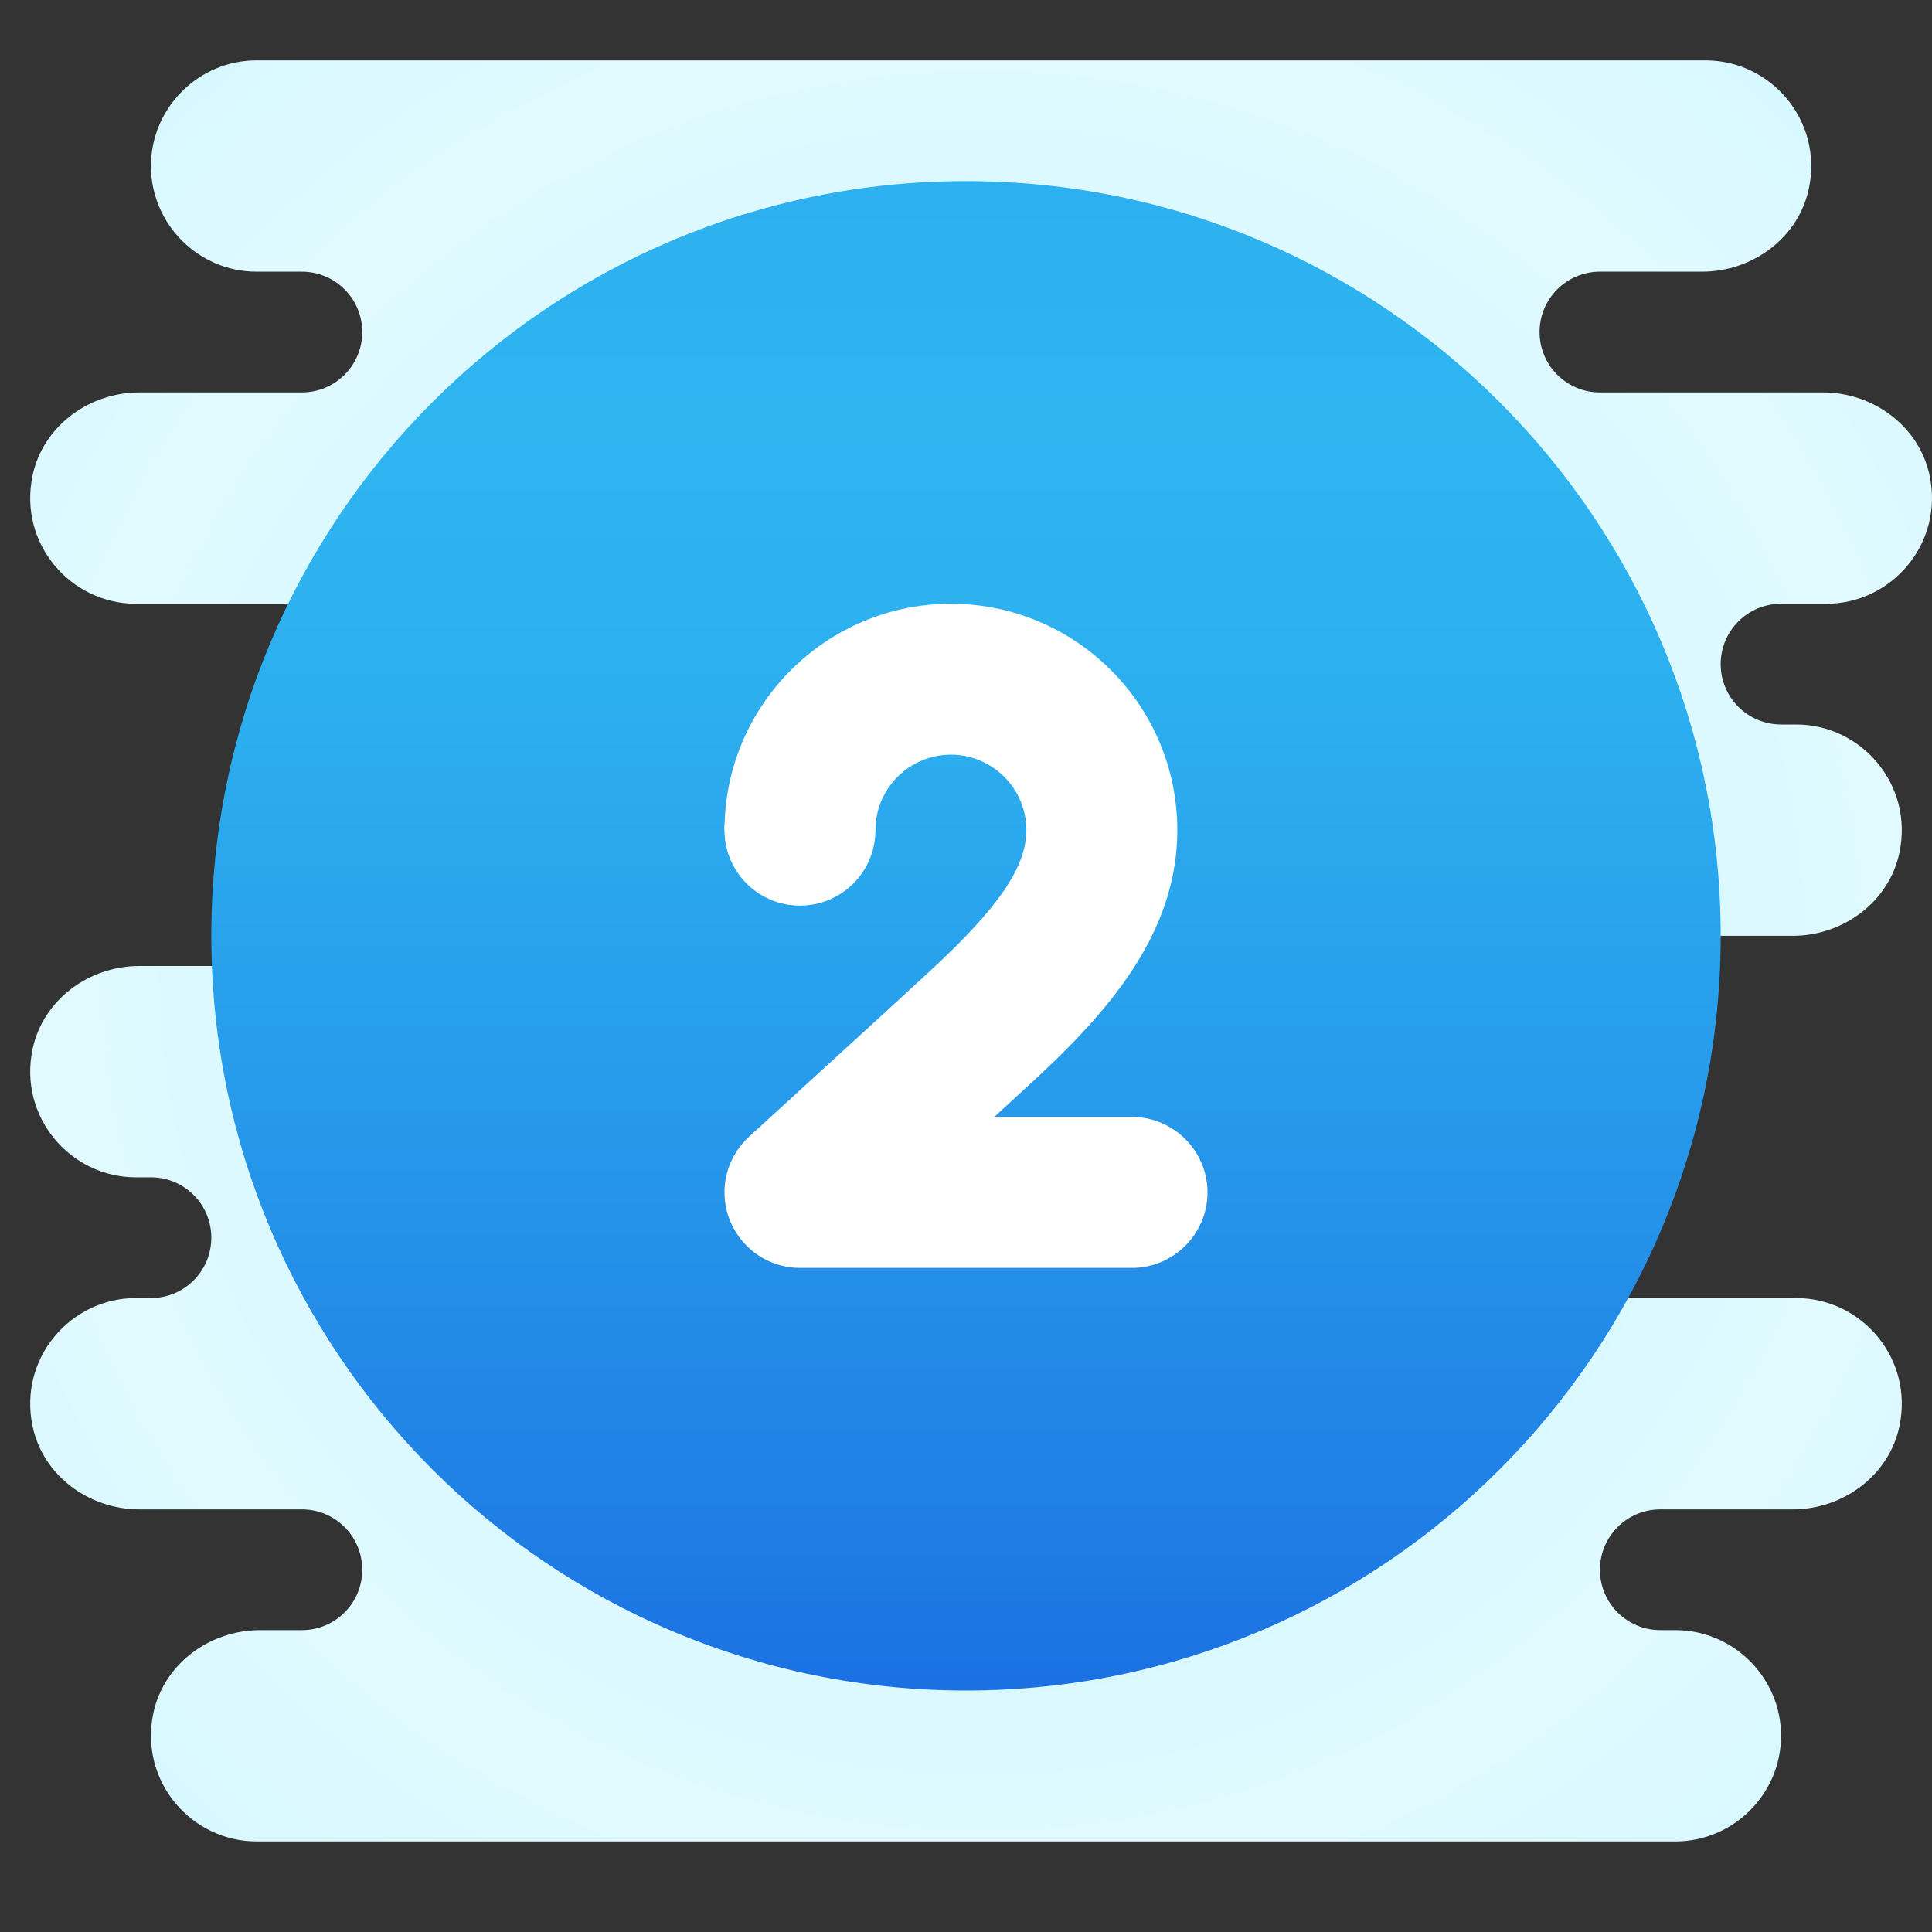 <svg xmlns="http://www.w3.org/2000/svg" viewBox="0 0 64 64" width="64px" height="64px"><rect x="0" y="0" width="64" height="64" fill="#333333" stroke="none"/><radialGradient id="V~K265Mzp8168AT9O9H5oa" cx="32.5" cy="31.5" r="30.516" gradientUnits="userSpaceOnUse" spreadMethod="reflect"><stop offset="0" stop-color="#afeeff"></stop><stop offset=".193" stop-color="#bbf1ff"></stop><stop offset=".703" stop-color="#d7f8ff"></stop><stop offset="1" stop-color="#e1faff"></stop></radialGradient><path fill="url(#V~K265Mzp8168AT9O9H5oa)" d="M59,20h1.5c2.168,0,3.892-1.998,3.422-4.243C63.58,14.122,62.056,13,60.385,13L53,13 c-1.105,0-2-0.895-2-2c0-1.105,0.895-2,2-2h3.385c1.67,0,3.195-1.122,3.537-2.757C60.392,3.998,58.668,2,56.5,2H34.006H32.5h-24 C6.575,2,5,3.575,5,5.5S6.575,9,8.5,9H10c1.105,0,2,0.895,2,2c0,1.105-0.895,2-2,2l-5.385,0c-1.67,0-3.195,1.122-3.537,2.757 C0.608,18.002,2.332,20,4.5,20H18v12L4.615,32c-1.67,0-3.195,1.122-3.537,2.757C0.608,37.002,2.332,39,4.5,39H5c1.105,0,2,0.895,2,2 c0,1.105-0.895,2-2,2H4.5c-2.168,0-3.892,1.998-3.422,4.243C1.42,48.878,2.945,50,4.615,50H10c1.105,0,2,0.895,2,2 c0,1.105-0.895,2-2,2l-1.385,0c-1.67,0-3.195,1.122-3.537,2.757C4.608,59.002,6.332,61,8.5,61h22.494H32.5h23 c1.925,0,3.5-1.575,3.5-3.5S57.425,54,55.5,54H55c-1.105,0-2-0.895-2-2c0-1.105,0.895-2,2-2h4.385c1.67,0,3.195-1.122,3.537-2.757 C63.392,44.998,61.668,43,59.5,43H47V31h12.385c1.67,0,3.195-1.122,3.537-2.757C63.392,25.998,61.668,24,59.5,24H59 c-1.105,0-2-0.895-2-2C57,20.895,57.895,20,59,20z"></path><linearGradient id="V~K265Mzp8168AT9O9H5ob" x1="32" x2="32" y1="64.025" y2="14.025" gradientUnits="userSpaceOnUse" spreadMethod="reflect"><stop offset="0" stop-color="#155cde"></stop><stop offset=".278" stop-color="#1f7fe5"></stop><stop offset=".569" stop-color="#279ceb"></stop><stop offset=".82" stop-color="#2cafef"></stop><stop offset="1" stop-color="#2eb5f0"></stop></linearGradient><path fill="url(#V~K265Mzp8168AT9O9H5ob)" d="M57,31c0,13.805-11.195,25-25,25S7,44.805,7,31S18.195,6,32,6S57,17.195,57,31z"></path><path fill="#fff" d="M26.5 37h11c1.375 0 2.5 1.125 2.5 2.5v0c0 1.375-1.125 2.5-2.5 2.5h-11c-1.375 0-2.5-1.125-2.5-2.5v0C24 38.125 25.125 37 26.5 37zM26.5 25A2.5 2.5 0 1 0 26.5 30 2.5 2.5 0 1 0 26.5 25z"></path><path fill="#fff" d="M28.188,41.344l-3.376-3.688l2.711-2.479c1.279-1.168,2.202-2.012,3.281-3.008 C33.074,30.075,34,28.722,34,27.5c0-1.378-1.122-2.5-2.5-2.5S29,26.122,29,27.5h-5c0-4.136,3.364-7.5,7.5-7.5s7.5,3.364,7.5,7.5 c0,3.438-2.31,6.042-4.805,8.343c-1.085,1.001-2.014,1.85-3.299,3.024L28.188,41.344z"></path></svg>
